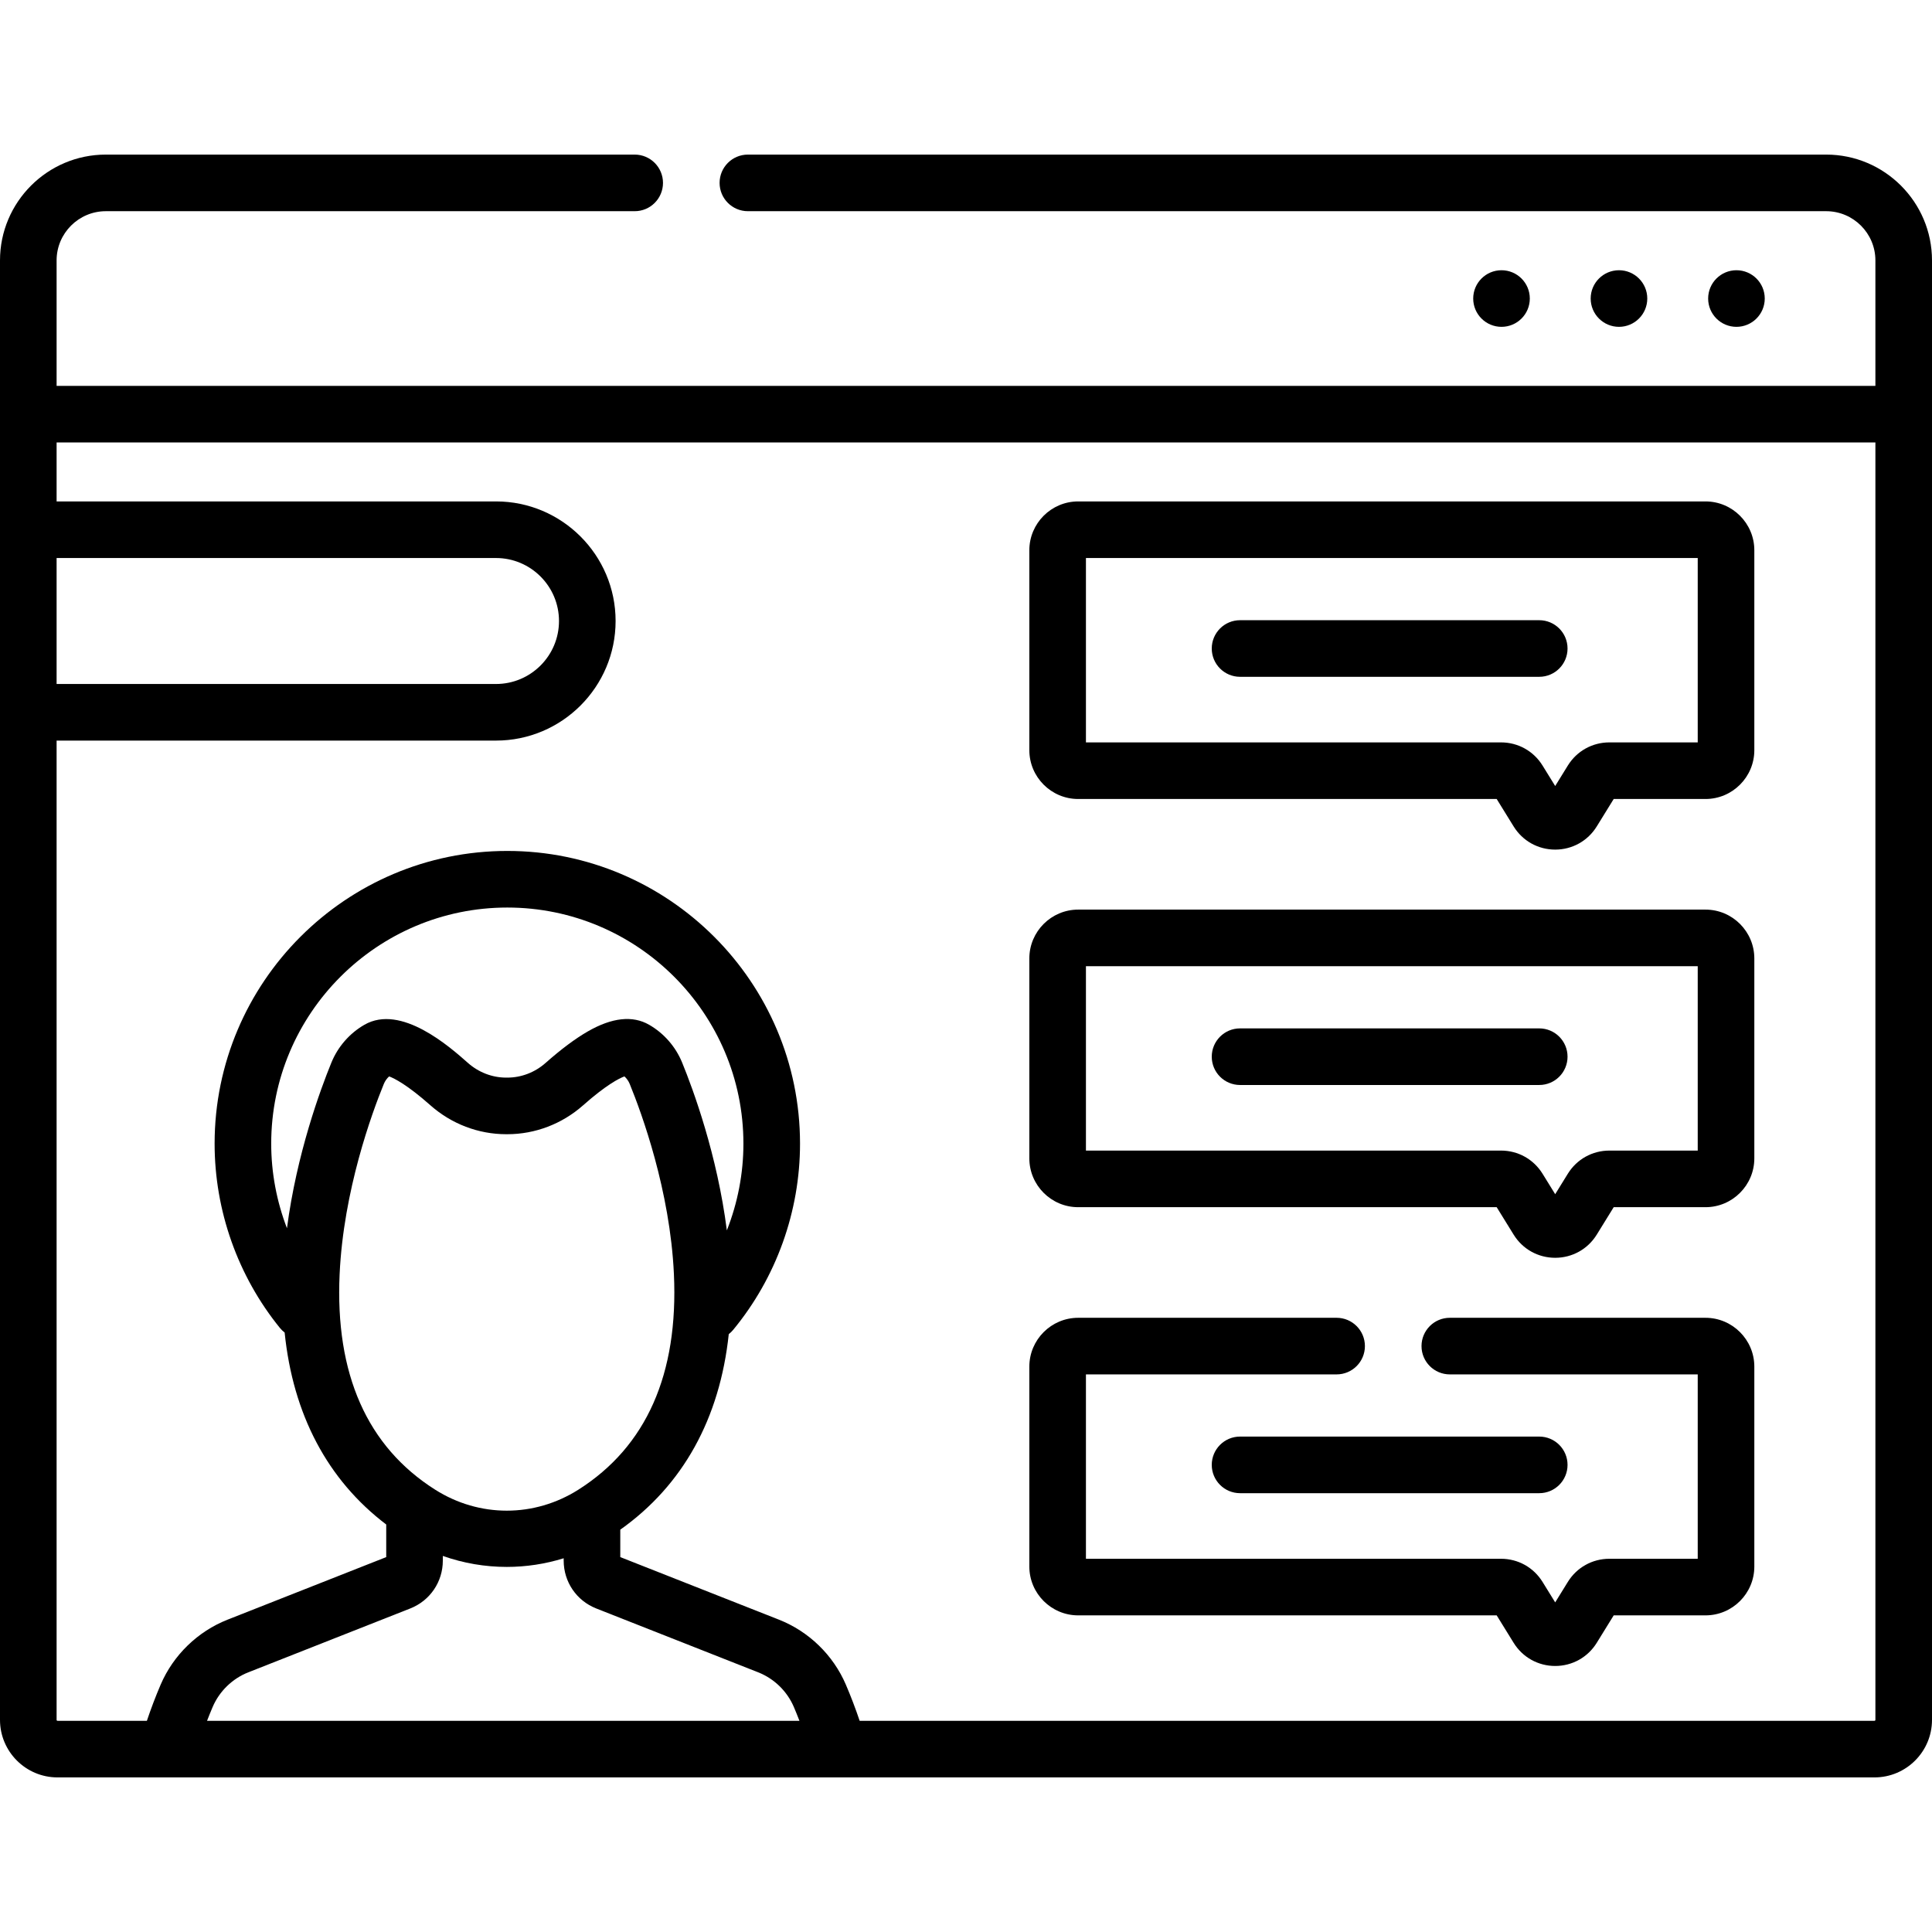<?xml version="1.0" encoding="UTF-8" standalone="no"?><!-- icon666.com - MILLIONS OF FREE VECTOR ICONS --><svg width="1024" height="1024" id="Capa_1" enable-background="new 0 0 512 512" viewBox="0 0 512 512" xmlns="http://www.w3.org/2000/svg"><g><circle cx="397.915" cy="79.115" r="7.5"/><circle cx="429.046" cy="79.115" r="7.5"/><circle cx="460.177" cy="79.115" r="7.5"/><path d="m483.955 40.969h-285.755c-4.143 0-7.5 3.358-7.5 7.5s3.357 7.5 7.5 7.5h285.755c7.193 0 13.045 5.852 13.045 13.045v33.247h-482v-33.247c0-7.193 5.853-13.045 13.046-13.045h140.154c4.143 0 7.5-3.358 7.5-7.5s-3.357-7.5-7.5-7.5h-140.154c-15.465 0-28.046 12.581-28.046 28.045v386.776c0 8.404 6.837 15.241 15.241 15.241h481.518c8.404 0 15.241-6.837 15.241-15.242v-386.775c0-15.464-12.581-28.045-28.045-28.045zm-468.955 106.913h116.448c9.204 0 16.691 7.488 16.691 16.691s-7.487 16.691-16.691 16.691h-116.448zm61.048 177.617c-2.728-7.114-4.175-14.718-4.175-22.42 0-34.501 28.069-62.571 62.57-62.571 34.502 0 62.571 28.069 62.571 62.571 0 7.913-1.521 15.713-4.391 22.984-2.544-20.015-8.905-37.268-11.857-44.488-1.718-4.197-4.825-7.75-8.749-10.005-4.365-2.507-9.821-1.92-16.22 1.755-3.326 1.91-7.098 4.724-11.21 8.363-2.835 2.509-6.438 3.891-10.145 3.891h-.286c-3.707 0-7.309-1.382-10.144-3.891-4.85-4.291-17.727-15.691-27.43-10.119-3.926 2.255-7.032 5.81-8.749 10.007-2.923 7.151-9.195 24.146-11.785 43.923zm13.958 12.131c1.022-22.12 8.531-42.598 11.713-50.376.312-.765.796-1.448 1.401-1.997 1.375.51 4.773 2.196 10.951 7.664 5.58 4.938 12.714 7.658 20.086 7.658h.286c7.372 0 14.506-2.72 20.086-7.658 6.178-5.468 9.576-7.154 10.951-7.664.606.549 1.09 1.233 1.402 1.997 3.181 7.778 10.689 28.259 11.712 50.375 1.226 26.5-7.291 45.728-25.312 57.149-11.708 7.419-26.254 7.42-37.964 0-18.021-11.42-26.538-30.648-25.312-57.148zm18.71 88.632c5.247-2.069 8.637-7.051 8.637-12.691v-1.234c5.468 1.938 11.207 2.912 16.947 2.912 5.091 0 10.18-.769 15.08-2.292v.615c0 5.64 3.391 10.622 8.639 12.692l42.92 16.924c4.208 1.66 7.644 4.996 9.428 9.155.521 1.213 1.011 2.45 1.492 3.689h-156.99c.48-1.24.976-2.474 1.497-3.69 1.784-4.159 5.221-7.496 9.429-9.155zm388.043 29.769h-268.944c-1.09-3.241-2.319-6.47-3.663-9.602-3.349-7.811-9.804-14.079-17.711-17.197l-42.061-16.585v-7.268c16.597-11.757 26.367-29.432 28.749-51.82.421-.329.815-.706 1.169-1.135 11.425-13.843 17.717-31.368 17.717-49.345 0-42.773-34.799-77.571-77.571-77.571-42.773 0-77.57 34.798-77.57 77.571 0 17.742 6.145 35.086 17.302 48.839.377.465.802.866 1.256 1.215 2.216 21.734 11.357 39.058 26.922 50.876v8.638l-42.06 16.585c-7.905 3.117-14.361 9.384-17.713 17.197-1.345 3.137-2.567 6.361-3.657 9.602h-23.683c-.133 0-.241-.108-.241-.241v-259.526h116.448c17.475 0 31.691-14.217 31.691-31.691s-14.217-31.691-31.691-31.691h-116.448v-15.621h482v338.528c0 .134-.108.242-.241.242z"/><path d="m451.969 132.882h-166.237c-7.139 0-12.947 5.808-12.947 12.947v52.966c0 7.139 5.809 12.947 12.947 12.947h110.906l4.489 7.269c2.376 3.847 6.494 6.144 11.016 6.144 4.521 0 8.64-2.297 11.016-6.144l4.489-7.269h24.321c7.139 0 12.947-5.808 12.947-12.947v-52.966c0-7.139-5.809-12.947-12.947-12.947zm-2.053 63.86h-23.414c-4.522 0-8.64 2.297-11.015 6.144l-3.345 5.415-3.344-5.414c-2.376-3.848-6.494-6.145-11.017-6.145h-109.997v-48.861h162.132z"/><path d="m328.627 179.361h79.288c4.143 0 7.5-3.358 7.5-7.5s-3.357-7.5-7.5-7.5h-79.288c-4.143 0-7.5 3.358-7.5 7.5s3.357 7.5 7.5 7.5z"/><path d="m451.969 241.055h-166.237c-7.139 0-12.947 5.809-12.947 12.948v52.966c0 7.139 5.809 12.948 12.947 12.948h110.906l4.489 7.268c2.376 3.847 6.494 6.143 11.016 6.143 4.521 0 8.64-2.296 11.016-6.143l4.489-7.268h24.321c7.139 0 12.947-5.809 12.947-12.948v-52.966c0-7.14-5.809-12.948-12.947-12.948zm-2.053 63.861h-23.414c-4.522 0-8.639 2.296-11.015 6.143l-3.345 5.415-3.345-5.415c-2.376-3.847-6.494-6.144-11.016-6.144h-109.997v-48.861h162.132z"/><path d="m328.627 287.534h79.288c4.143 0 7.5-3.358 7.5-7.5s-3.357-7.5-7.5-7.5h-79.288c-4.143 0-7.5 3.358-7.5 7.5 0 4.143 3.357 7.5 7.5 7.5z"/><path d="m451.969 349.229h-67.753c-4.142 0-7.5 3.358-7.5 7.5s3.358 7.5 7.5 7.5h65.7v48.861h-23.414c-4.522 0-8.64 2.297-11.015 6.144l-3.345 5.415-3.344-5.414c-2.376-3.848-6.494-6.145-11.017-6.145h-109.997v-48.861h66.432c4.143 0 7.5-3.358 7.5-7.5s-3.357-7.5-7.5-7.5h-68.484c-7.139 0-12.947 5.808-12.947 12.947v52.966c0 7.139 5.809 12.947 12.947 12.947h110.906l4.489 7.268c2.376 3.847 6.494 6.143 11.016 6.143 4.521 0 8.64-2.297 11.016-6.143l4.489-7.268h24.321c7.139 0 12.947-5.808 12.947-12.947v-52.966c0-7.139-5.809-12.947-12.947-12.947z"/><path d="m321.127 388.208c0 4.142 3.357 7.5 7.5 7.5h79.288c4.143 0 7.5-3.358 7.5-7.5s-3.357-7.5-7.5-7.5h-79.288c-4.143 0-7.5 3.358-7.5 7.5z"/></g></svg>